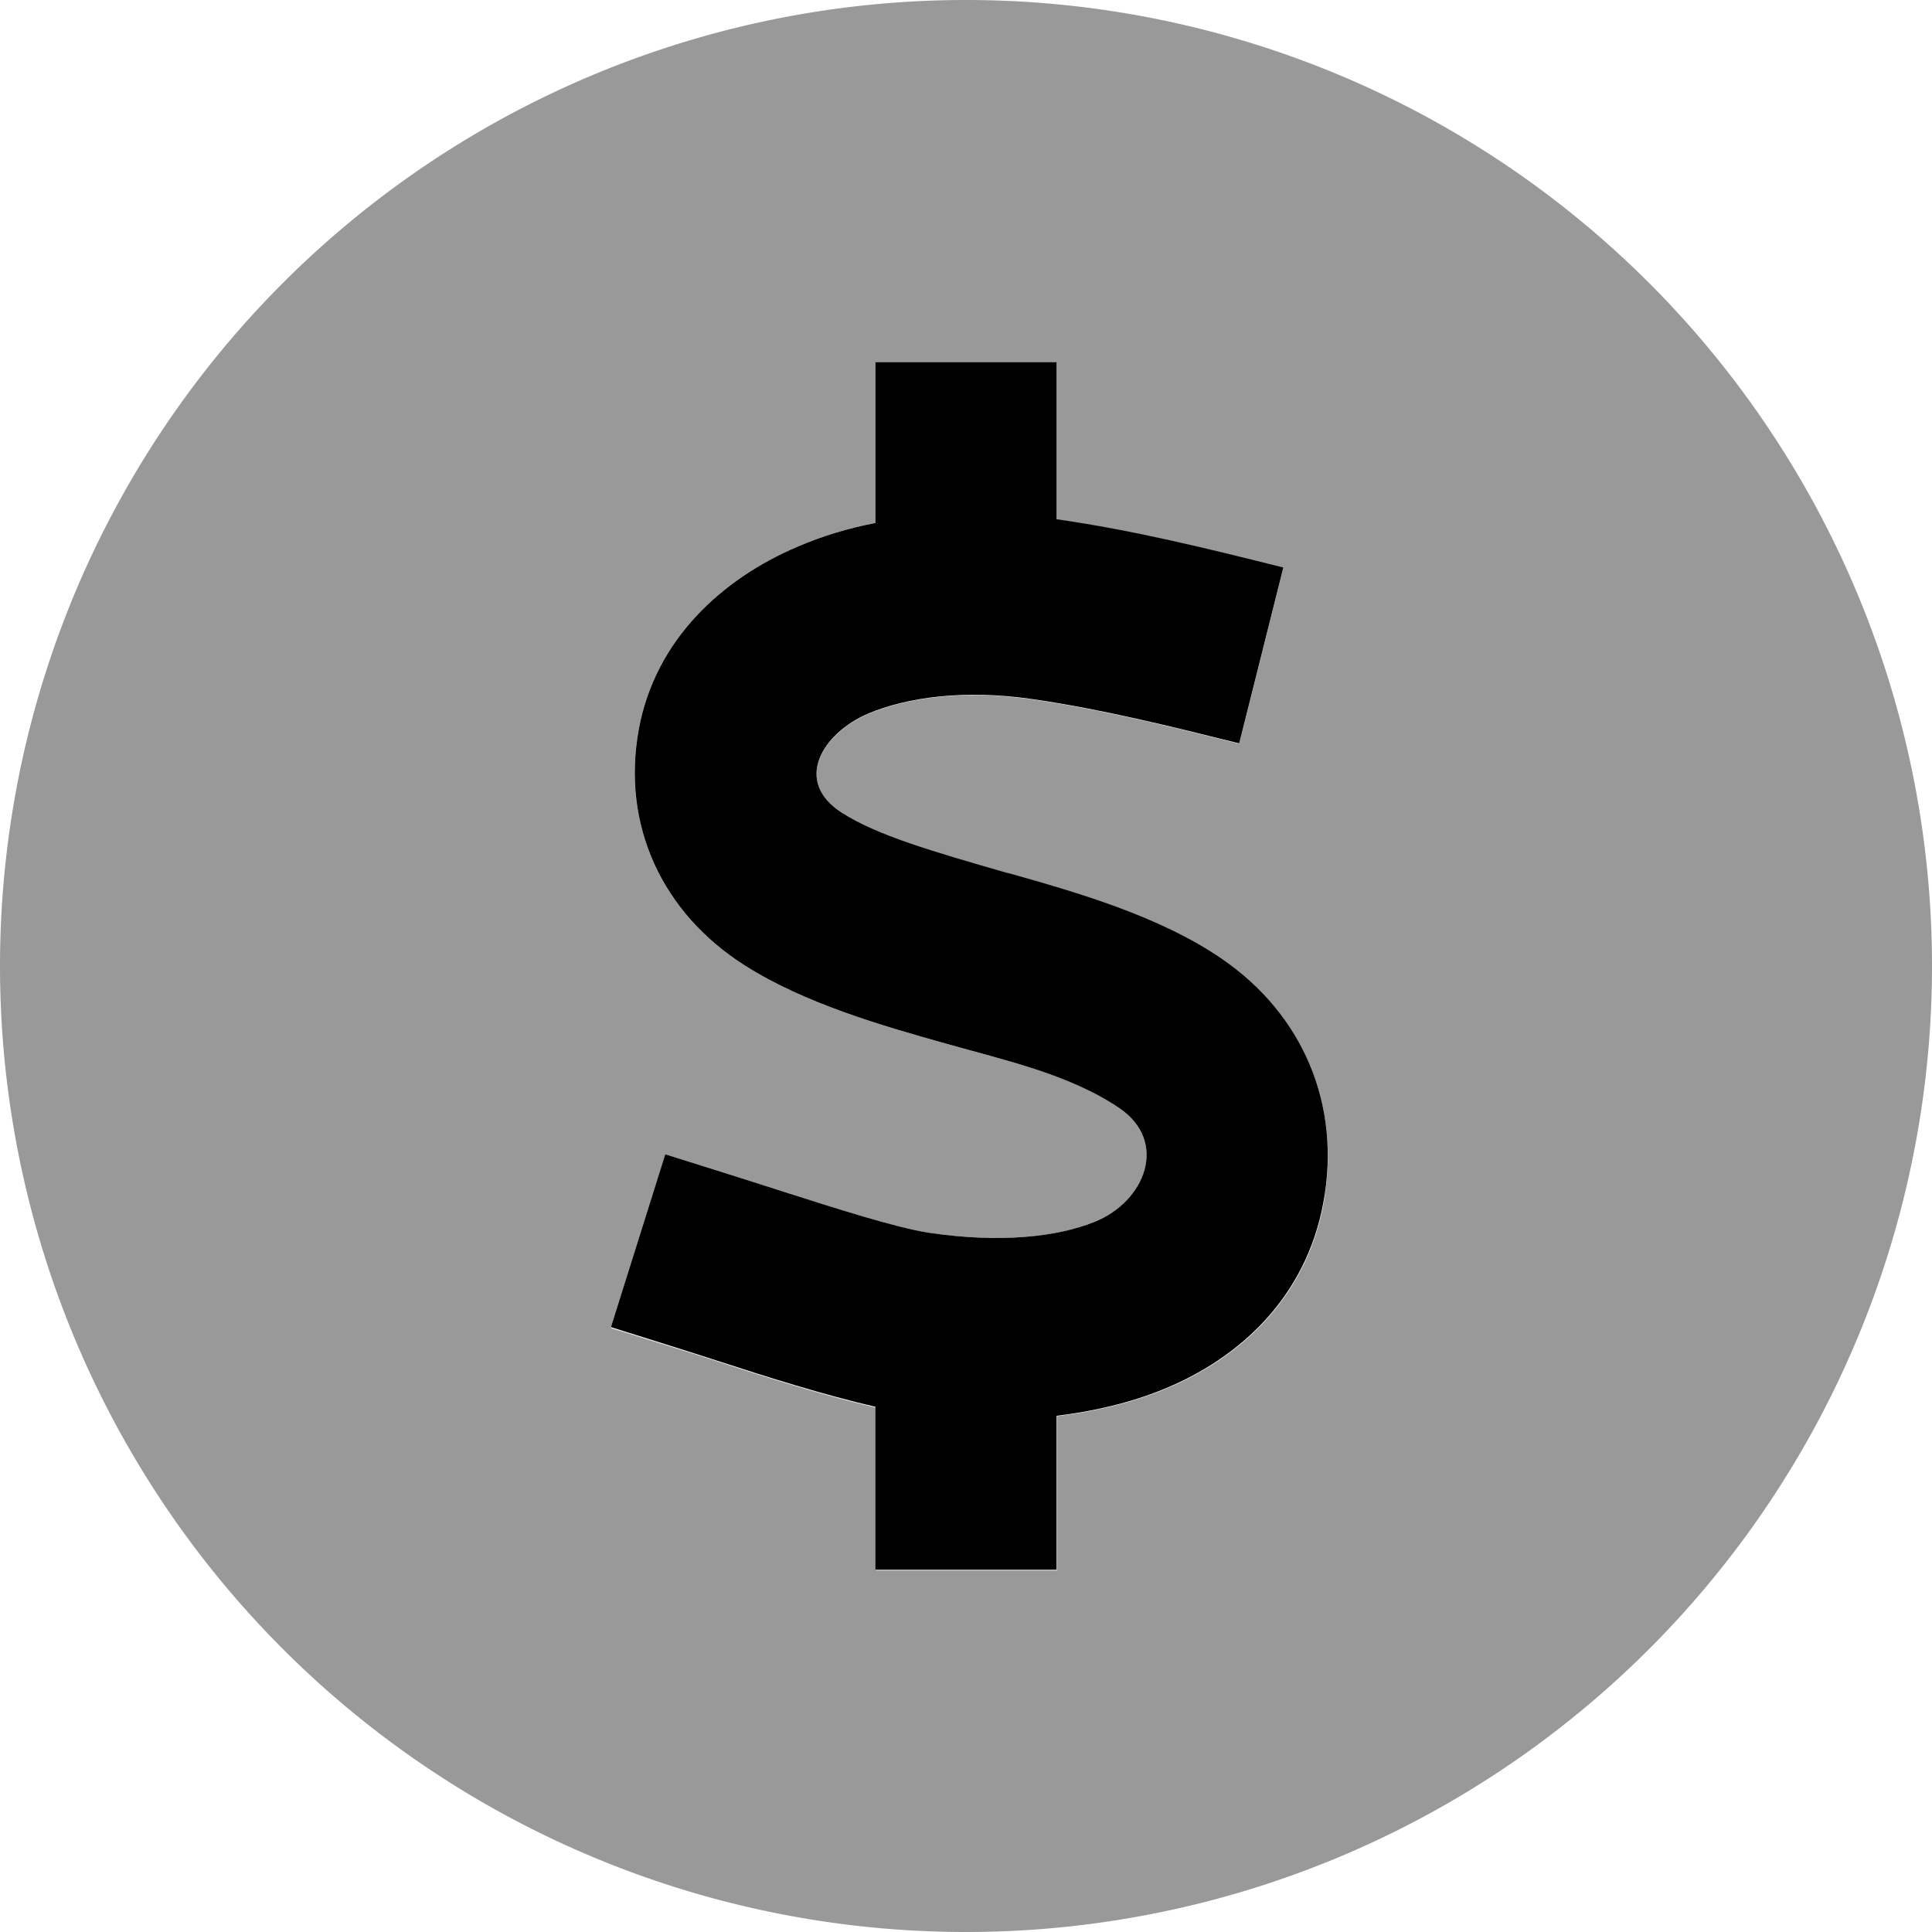 <svg xmlns="http://www.w3.org/2000/svg" viewBox="0 0 512 512"><!--! Font Awesome Pro 6.7.2 by @fontawesome - https://fontawesome.com License - https://fontawesome.com/license (Commercial License) Copyright 2024 Fonticons, Inc. --><defs><style>.fa-secondary{opacity:.4}</style></defs><path class="fa-secondary" d="M0 256a256 256 0 1 0 512 0A256 256 0 1 0 0 256zm161.9 95.7c4.8-15.3 9.6-30.5 14.4-45.8c2.4 .8 4.9 1.5 7.3 2.3c8.1 2.5 16.2 5.1 24.3 7.7c13.4 4.3 29.2 9.4 38.3 10.8c18.9 2.8 34 1.1 43.9-2.9c13.4-5.4 19.6-21.2 6.6-30.1c-11.2-7.7-25.1-11.4-38.4-15c-2.5-.7-5-1.4-7.5-2.1c-16.8-4.7-37.7-10.7-53.5-20.8c-21.7-13.8-32.7-37-28-62.6c4.4-23.8 22.1-39.8 42-48.3c6.5-2.8 13.4-4.9 20.7-6.3c0-14.2 0-28.4 0-42.5l48 0c0 13.9 0 27.7 0 41.6c20.3 2.9 40.2 7.8 60.1 12.8l-11.7 46.6c-18.1-4.5-36.1-9-54.6-11.7c-18.2-2.7-33.5-.5-43.7 3.8c-12.2 5.2-20 18-7 26.3c9.4 6 23.9 10.2 43.7 15.9l.9 .2c17.3 4.9 39.5 11.2 56.1 22.6c18.1 12.4 28.1 31.2 28.1 52.2c0 4.1-.4 8.2-1.1 12.4c-4.6 24.9-21.9 41.2-42.7 49.6c-8.7 3.5-18.1 5.7-28 6.9l0 40.9-48 0 0-43.2c-12.9-2.9-29.7-8.2-40.7-11.8c-7.3-2.4-14.6-4.6-21.9-6.9c-2.5-.8-5-1.6-7.5-2.3z"/><path class="fa-primary" d="M280 96v41.6c20.3 2.9 40.2 7.8 60.1 12.8l-11.7 46.6c-18.1-4.5-36.1-9-54.6-11.7c-18.2-2.7-33.5-.5-43.7 3.8c-12.2 5.2-20 18-7 26.3c9.4 6 23.9 10.2 43.7 15.9l.9 .2c17.3 4.9 39.5 11.2 56.1 22.6c21.6 14.8 31.7 38.8 26.9 64.6c-4.6 24.9-21.9 41.2-42.7 49.6c-8.7 3.5-18.1 5.7-28 6.9V416H232V372.8c-12.9-2.9-29.7-8.2-40.7-11.8c-9.8-3.2-19.6-6.2-29.4-9.3l14.4-45.8c10.5 3.3 21.1 6.6 31.6 10c13.5 4.3 29.3 9.4 38.3 10.8c18.9 2.8 34 1.1 43.9-2.9c13.4-5.4 19.6-21.2 6.6-30.1c-13.4-9.1-30.5-12.7-45.9-17.1c-16.8-4.7-37.7-10.7-53.5-20.8c-21.7-13.8-32.7-37-28-62.6c4.4-23.8 22.1-39.8 42-48.3c6.5-2.8 13.4-4.9 20.7-6.3V96h48z"/></svg>